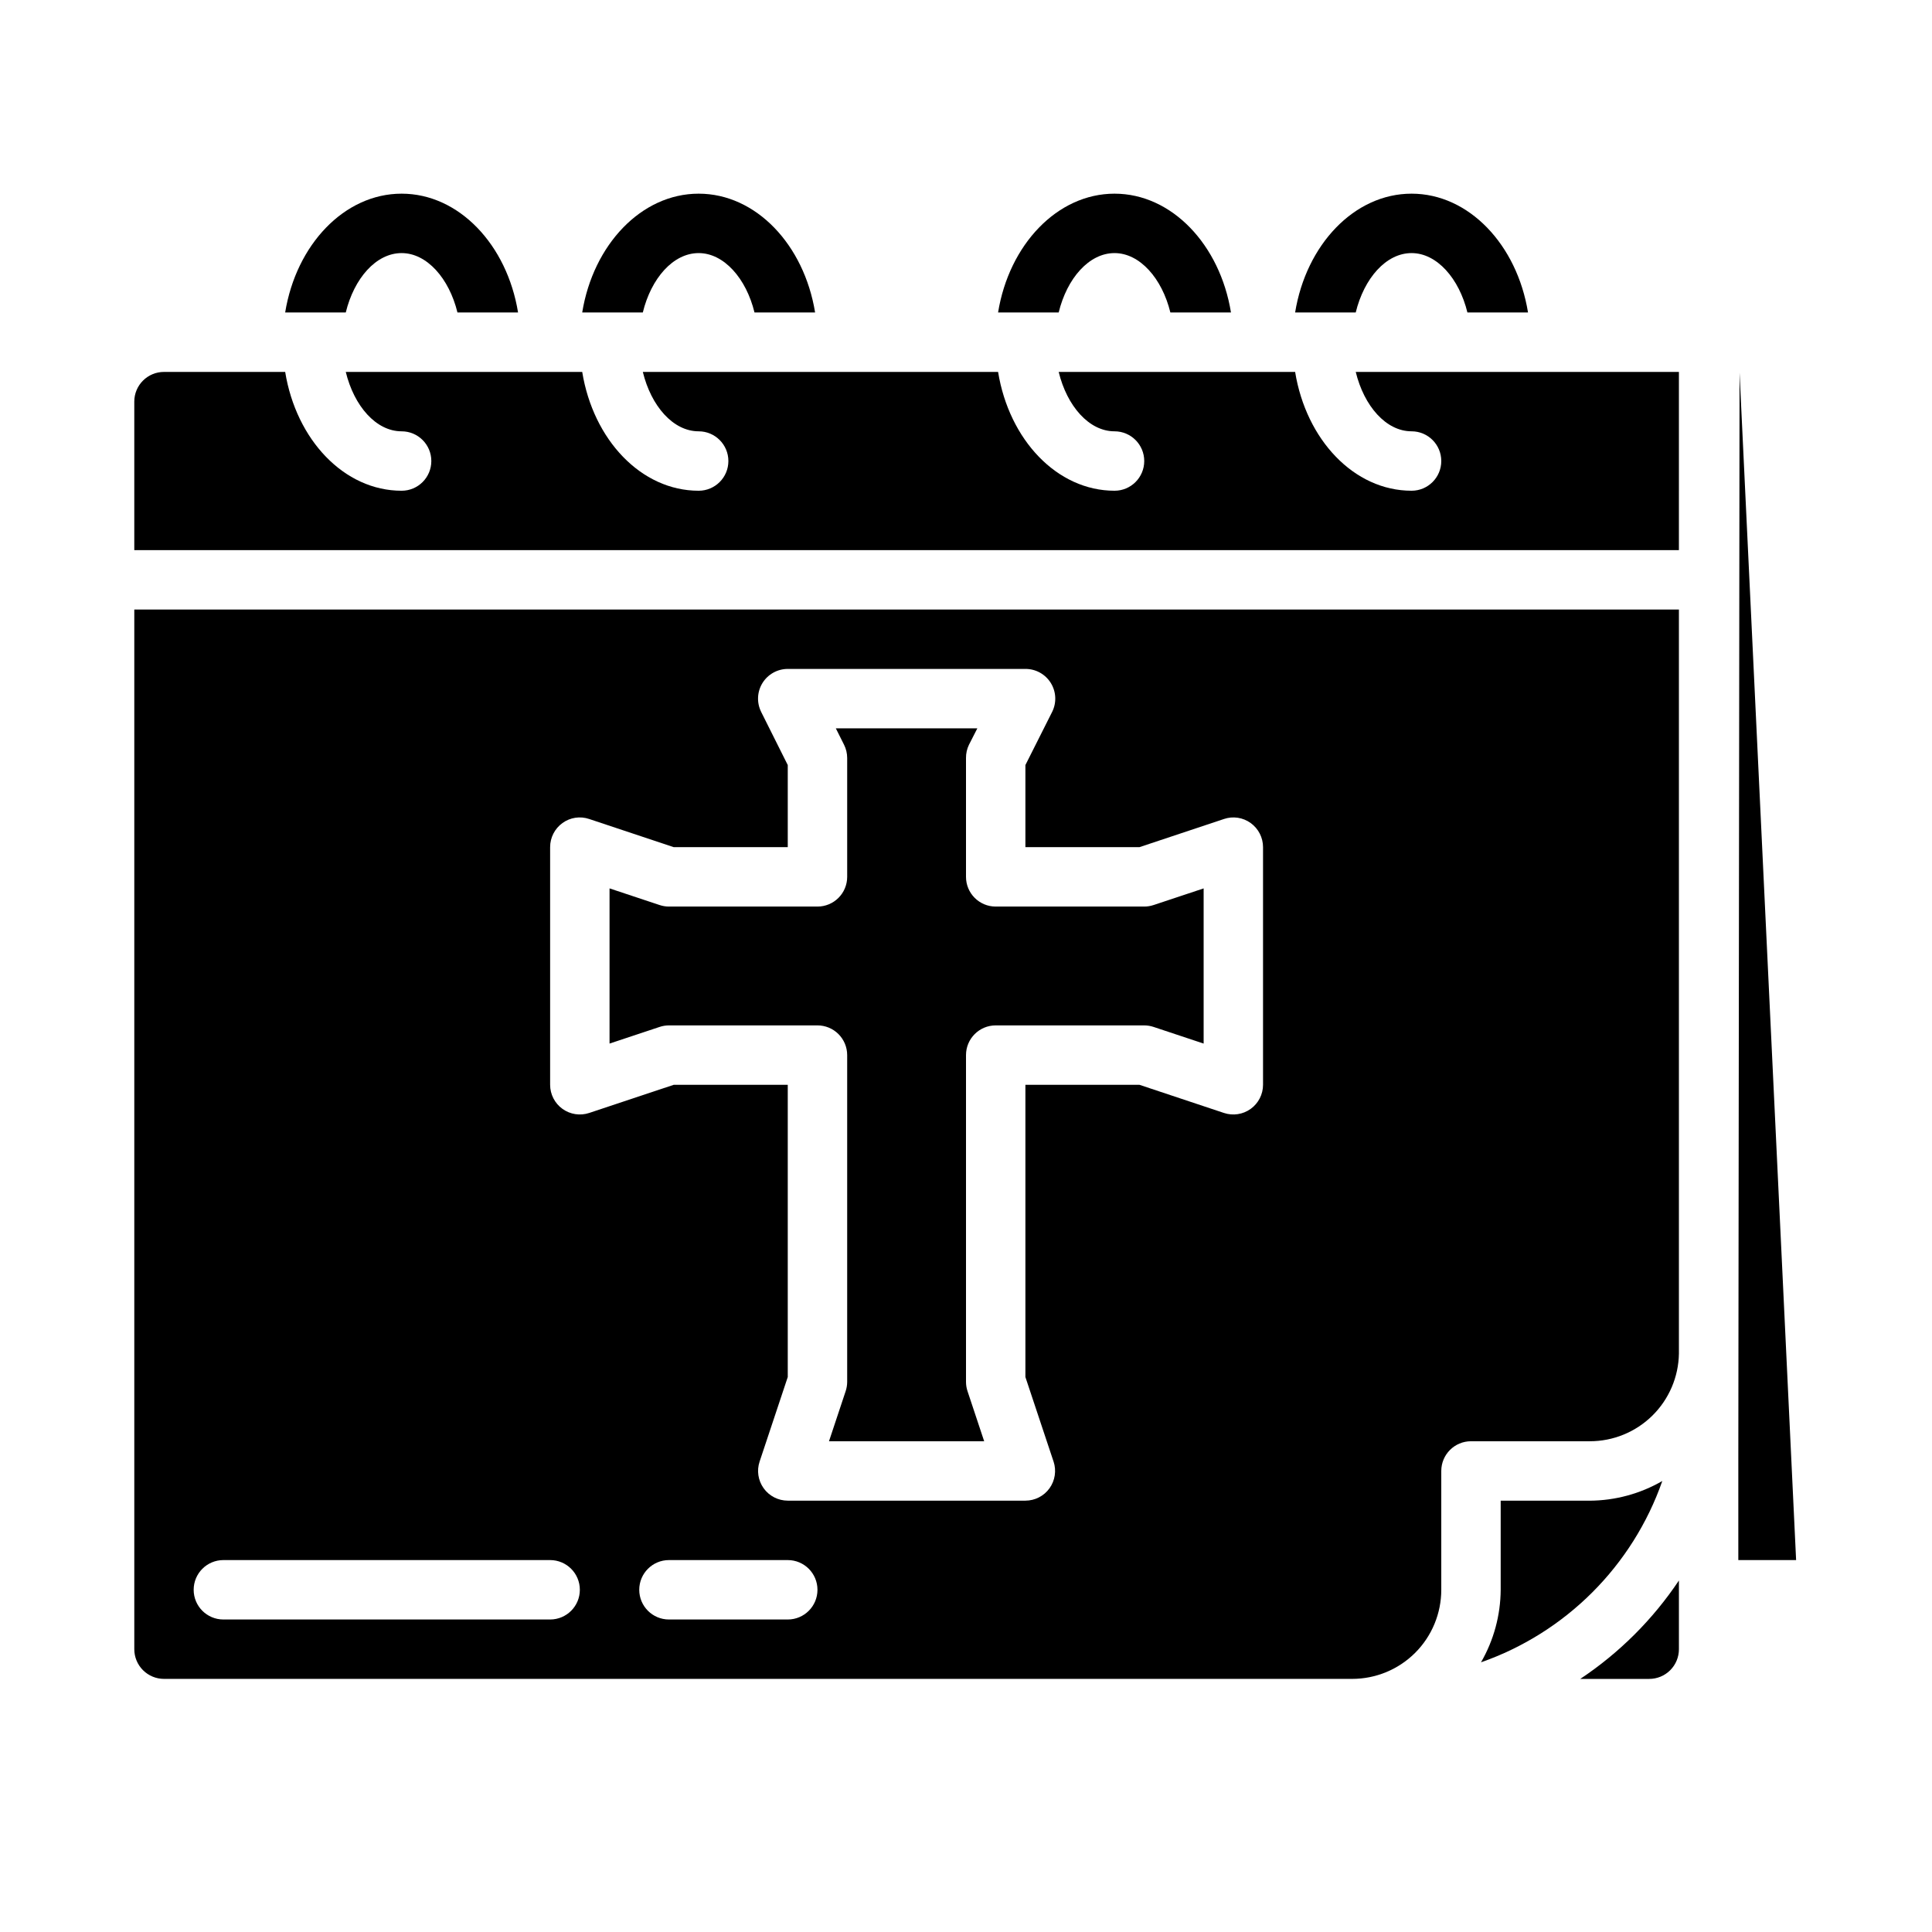 <?xml version="1.0" encoding="UTF-8"?>
<!-- Uploaded to: SVG Repo, www.svgrepo.com, Generator: SVG Repo Mixer Tools -->
<svg fill="#000000" width="800px" height="800px" version="1.1" viewBox="144 144 512 512" xmlns="http://www.w3.org/2000/svg">
 <g>
  <path d="m250.43 211.07c6.691 0 12.594 6.691 14.801 15.742h16.059c-2.914-17.945-15.664-31.488-30.859-31.488-15.191 0-27.945 13.543-30.859 31.488h16.059c2.207-9.051 8.031-15.742 14.801-15.742z"/>
  <path d="m329.15 211.07c6.691 0 12.594 6.691 14.801 15.742h16.059c-2.91-17.945-15.664-31.488-30.859-31.488-15.191 0-27.945 13.539-30.859 31.488h16.059c2.207-9.051 8.031-15.742 14.801-15.742z"/>
  <path d="m439.36 211.07c6.691 0 12.594 6.691 14.801 15.742h16.059c-2.914-17.945-15.668-31.488-30.859-31.488s-27.945 13.539-30.859 31.488h16.059c2.203-9.051 8.031-15.742 14.801-15.742z"/>
  <path d="m518.08 211.07c6.691 0 12.594 6.691 14.801 15.742h16.059c-2.914-17.945-15.664-31.488-30.859-31.488-15.191 0-27.945 13.539-30.859 31.488h16.059c2.207-9.051 8.031-15.742 14.801-15.742z"/>
  <path d="m588.93 242.74v-0.18h-85.645c2.203 9.055 8.031 15.742 14.801 15.742h-0.004c4.348 0 7.871 3.527 7.871 7.875 0 4.348-3.523 7.871-7.871 7.871-15.273 0-27.945-13.539-30.859-31.488h-62.66c2.203 9.055 8.031 15.742 14.801 15.742 4.348 0 7.871 3.527 7.871 7.875 0 4.348-3.523 7.871-7.871 7.871-15.273 0-27.945-13.539-30.859-31.488h-94.148c2.203 9.055 8.031 15.742 14.801 15.742h-0.004c4.348 0 7.875 3.527 7.875 7.875 0 4.348-3.527 7.871-7.875 7.871-15.273 0-27.945-13.539-30.859-31.488h-62.66c2.203 9.055 8.031 15.742 14.801 15.742 4.348 0 7.871 3.527 7.871 7.875 0 4.348-3.523 7.871-7.871 7.871-15.273 0-27.945-13.539-30.859-31.488h-32.117c-4.348 0-7.871 3.523-7.871 7.871v39.359h409.34z"/>
  <path d="m584.53 536.48c-5.844 3.379-12.465 5.176-19.215 5.219h-23.617v23.617c-0.043 6.75-1.84 13.371-5.219 19.215 22.492-7.875 40.176-25.559 48.051-48.051z"/>
  <path d="m605 242.74-0.328 287.92v26.777h15.316z"/>
  <path d="m588.93 502.71v-197.18h-409.34v275.52c0 2.09 0.828 4.09 2.305 5.566 1.477 1.477 3.481 2.305 5.566 2.305h314.88c6.262 0 12.27-2.488 16.699-6.914 4.426-4.43 6.914-10.438 6.914-16.699v-31.488c0-4.348 3.527-7.875 7.875-7.875h31.488c6.195 0.004 12.148-2.434 16.566-6.781 4.418-4.348 6.949-10.258 7.047-16.457zm-299.14 70.473h-86.59c-4.348 0-7.875-3.523-7.875-7.871s3.527-7.875 7.875-7.875h86.59c4.348 0 7.875 3.527 7.875 7.875s-3.527 7.871-7.875 7.871zm62.977 0h-31.488c-4.348 0-7.871-3.523-7.871-7.871s3.523-7.875 7.871-7.875h31.488c4.348 0 7.871 3.527 7.871 7.875s-3.523 7.871-7.871 7.871zm125.95-141.7c0 2.527-1.219 4.902-3.269 6.379-2.055 1.48-4.691 1.883-7.09 1.082l-22.402-7.461h-30.215v77.445l7.461 22.402h0.004c0.797 2.398 0.395 5.035-1.082 7.09-1.48 2.051-3.852 3.266-6.383 3.269h-62.977c-2.527-0.004-4.902-1.219-6.379-3.269-1.48-2.055-1.883-4.691-1.082-7.09l7.461-22.406v-77.441h-30.211l-22.402 7.461h-0.004c-2.398 0.801-5.035 0.398-7.086-1.082-2.055-1.477-3.269-3.852-3.273-6.379v-62.977c0-2.535 1.215-4.91 3.269-6.394 2.047-1.484 4.688-1.883 7.082-1.07l22.414 7.465h30.211v-21.758l-7.047-14.082 0.004-0.004c-1.223-2.441-1.09-5.34 0.344-7.66 1.438-2.32 3.973-3.731 6.699-3.731h62.977c2.734-0.016 5.281 1.391 6.727 3.715 1.445 2.324 1.582 5.231 0.359 7.676l-7.086 14.086v21.758h30.211l22.402-7.461 0.004-0.004c2.394-0.812 5.035-0.414 7.086 1.07 2.055 1.48 3.273 3.859 3.273 6.394z"/>
  <path d="m588.93 562.85c-6.91 10.328-15.797 19.191-26.141 26.078h18.27c2.09 0 4.09-0.828 5.566-2.305 1.477-1.477 2.305-3.477 2.305-5.566v-15.555-0.188z"/>
  <path d="m447.23 384.25h-39.359c-4.348 0-7.871-3.523-7.871-7.871v-31.488c-0.016-1.219 0.254-2.422 0.785-3.519l2.219-4.352h-37.5l2.18 4.352c0.547 1.094 0.828 2.297 0.828 3.519v31.488c0 2.086-0.832 4.09-2.309 5.566-1.477 1.477-3.477 2.305-5.566 2.305h-39.359c-0.844 0-1.684-0.141-2.488-0.41l-13.254-4.406v41.125l13.258-4.41h-0.004c0.805-0.27 1.645-0.406 2.488-0.41h39.359c2.09 0 4.09 0.828 5.566 2.305s2.309 3.481 2.309 5.566v86.594c-0.004 0.844-0.141 1.688-0.41 2.488l-4.41 13.254h41.125l-4.41-13.258v0.004c-0.27-0.801-0.406-1.645-0.406-2.488v-86.594c0-4.348 3.523-7.871 7.871-7.871h39.359c0.848 0.004 1.688 0.141 2.488 0.41l13.258 4.41v-41.125l-13.258 4.41v-0.004c-0.801 0.27-1.641 0.41-2.488 0.41z"/>
 </g>
</svg>